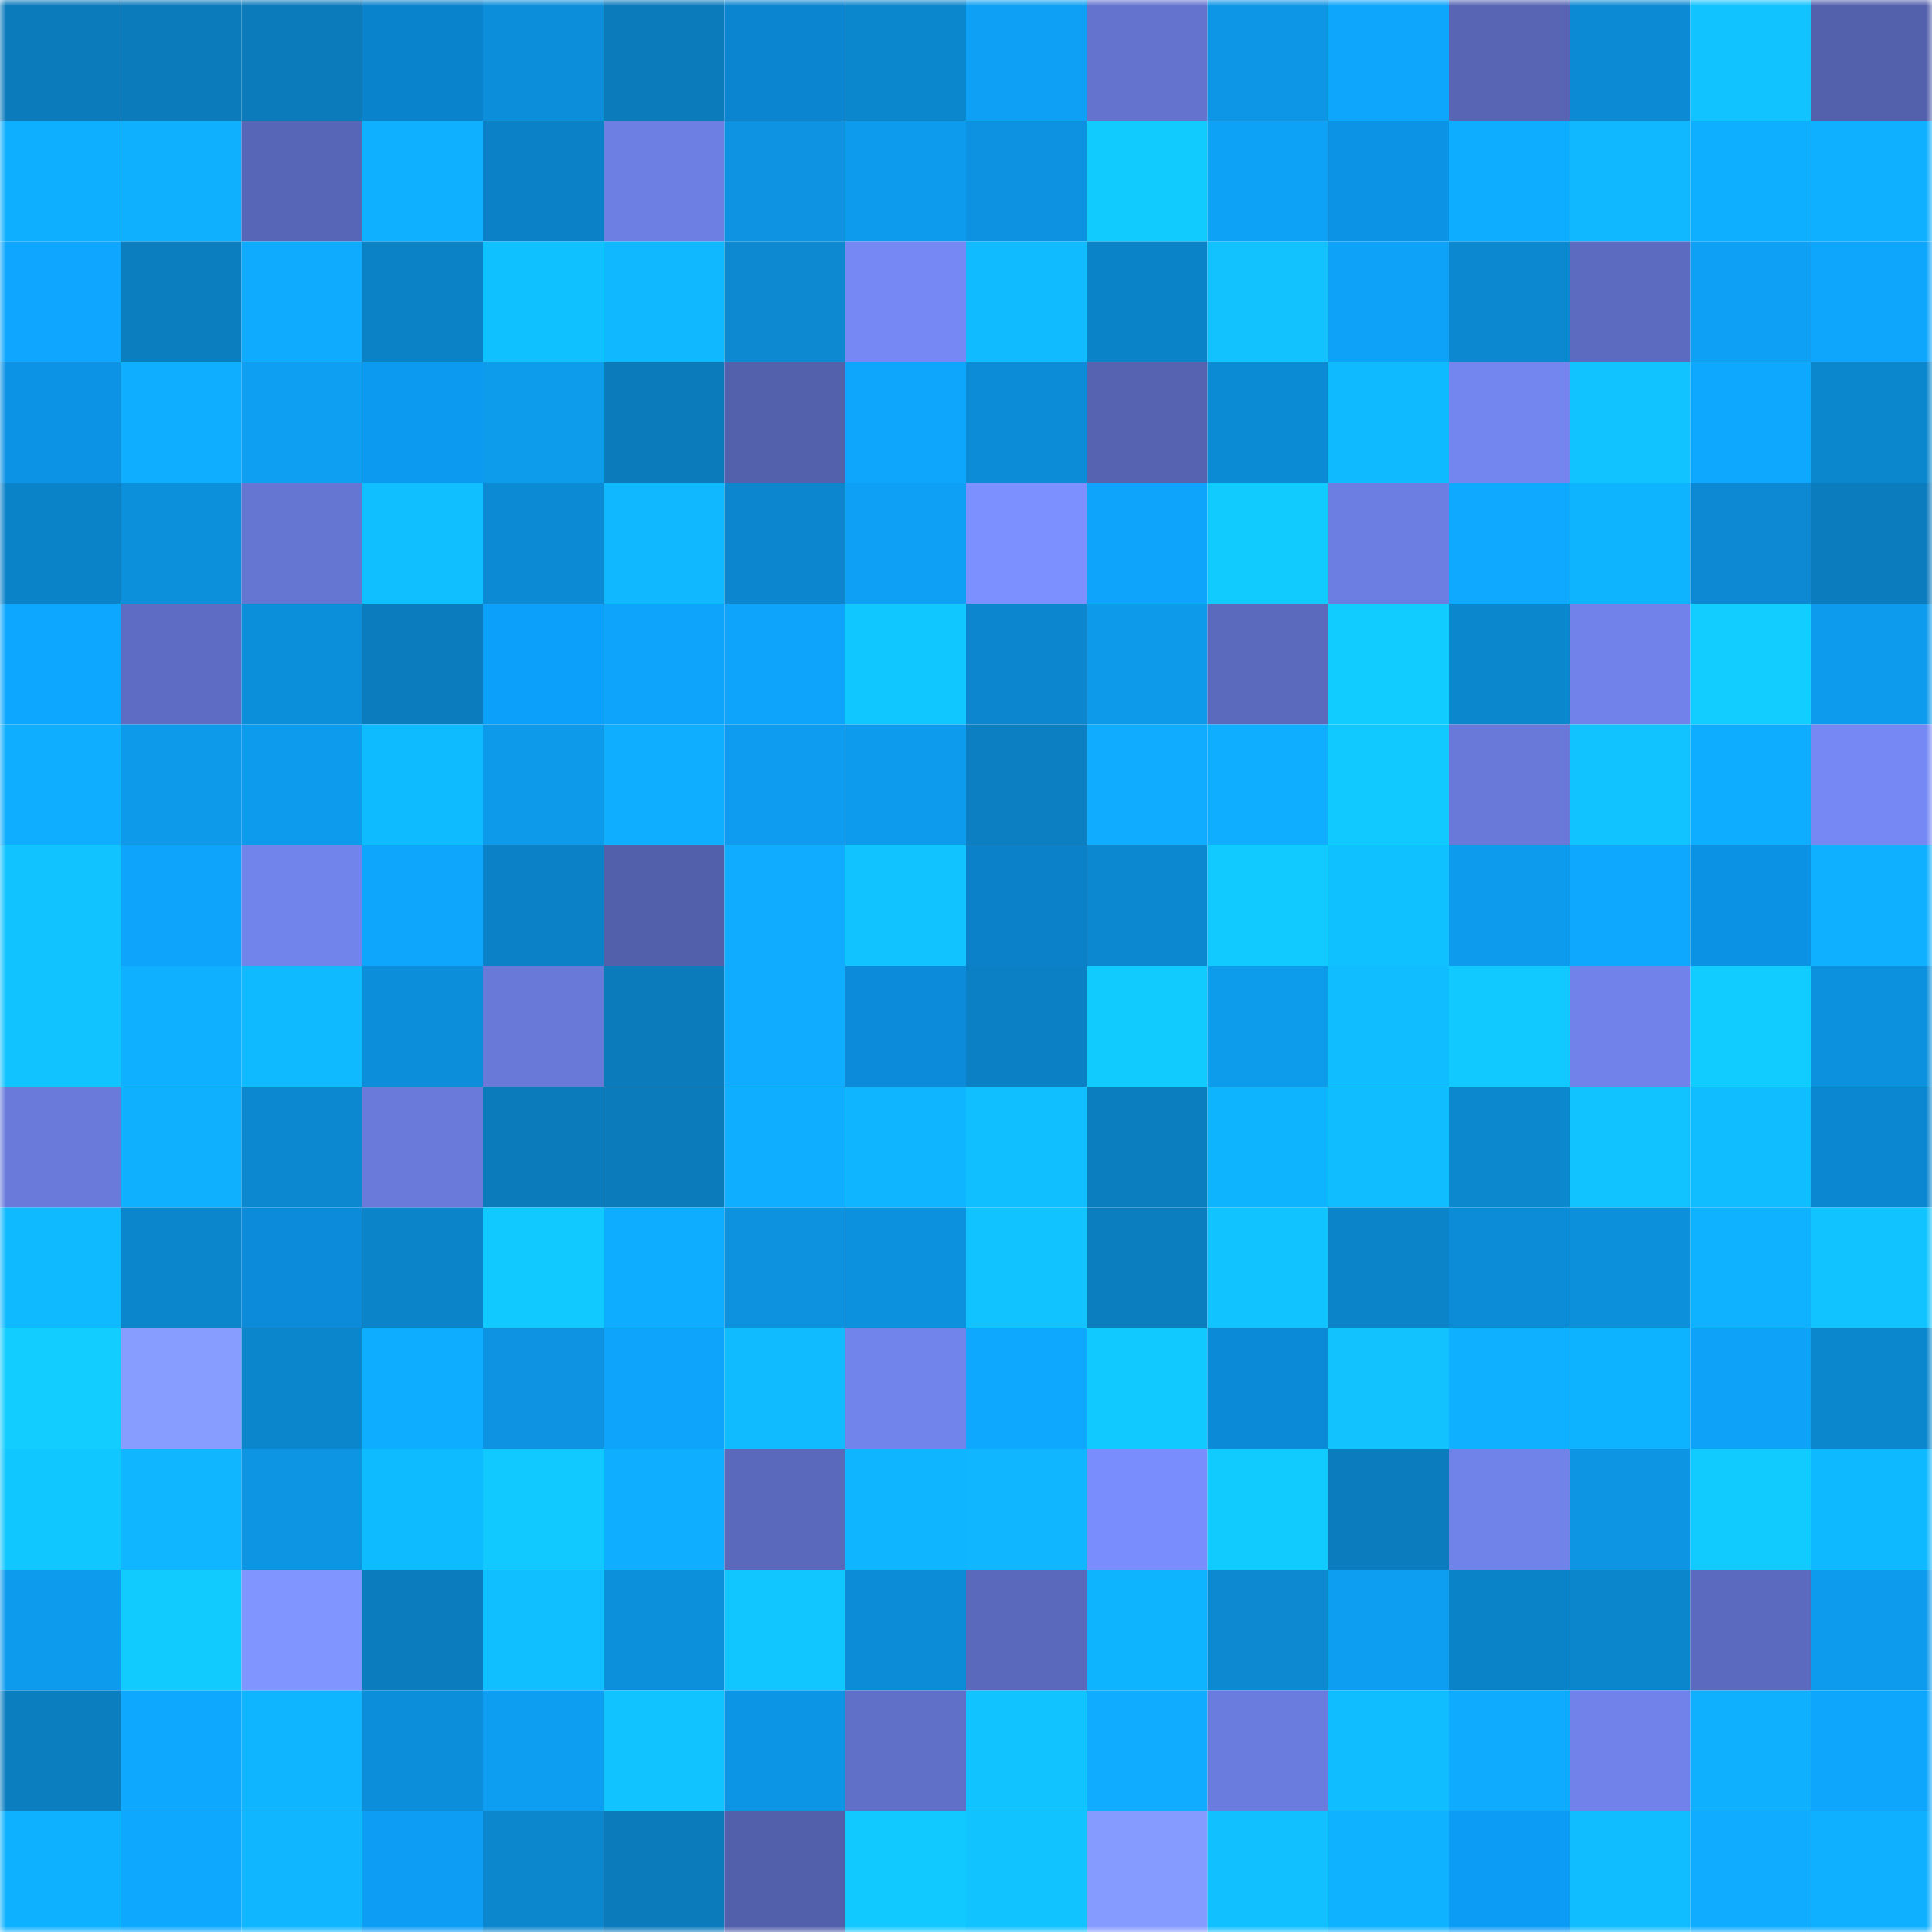 <svg viewBox="0 0 160 160" fill="none" role="img" xmlns="http://www.w3.org/2000/svg" width="240" height="240" name="ens%2Cemuuu.eth"><mask id="1230296874" mask-type="alpha" maskUnits="userSpaceOnUse" x="0" y="0" width="160" height="160"><rect width="160" height="160" fill="#FFFFFF"></rect></mask><g mask="url(#1230296874)"><rect x="0" y="0" width="10" height="10" fill="#0b7bbc"></rect><rect x="10" y="0" width="10" height="10" fill="#0b7bbc"></rect><rect x="20" y="0" width="10" height="10" fill="#0b7bbc"></rect><rect x="30" y="0" width="10" height="10" fill="#0a83cd"></rect><rect x="40" y="0" width="10" height="10" fill="#0c8eda"></rect><rect x="50" y="0" width="10" height="10" fill="#0b7bbc"></rect><rect x="60" y="0" width="10" height="10" fill="#0b85d0"></rect><rect x="70" y="0" width="10" height="10" fill="#0b87ce"></rect><rect x="80" y="0" width="10" height="10" fill="#0ea0f4"></rect><rect x="90" y="0" width="10" height="10" fill="#6373ce"></rect><rect x="100" y="0" width="10" height="10" fill="#0d96e6"></rect><rect x="110" y="0" width="10" height="10" fill="#0ea5fd"></rect><rect x="120" y="0" width="10" height="10" fill="#5765b4"></rect><rect x="130" y="0" width="10" height="10" fill="#0c8ad4"></rect><rect x="140" y="0" width="10" height="10" fill="#11c3ff"></rect><rect x="150" y="0" width="10" height="10" fill="#5360ac"></rect><rect x="0" y="10" width="10" height="10" fill="#0fafff"></rect><rect x="10" y="10" width="10" height="10" fill="#0fb1ff"></rect><rect x="20" y="10" width="10" height="10" fill="#5866b7"></rect><rect x="30" y="10" width="10" height="10" fill="#0fb0ff"></rect><rect x="40" y="10" width="10" height="10" fill="#0b82c8"></rect><rect x="50" y="10" width="10" height="10" fill="#6d7fe3"></rect><rect x="60" y="10" width="10" height="10" fill="#0d93e1"></rect><rect x="70" y="10" width="10" height="10" fill="#0d9bed"></rect><rect x="80" y="10" width="10" height="10" fill="#0c92e0"></rect><rect x="90" y="10" width="10" height="10" fill="#11cbff"></rect><rect x="100" y="10" width="10" height="10" fill="#0ea2f7"></rect><rect x="110" y="10" width="10" height="10" fill="#0c93e5"></rect><rect x="120" y="10" width="10" height="10" fill="#0fadff"></rect><rect x="130" y="10" width="10" height="10" fill="#10b9ff"></rect><rect x="140" y="10" width="10" height="10" fill="#0eafff"></rect><rect x="150" y="10" width="10" height="10" fill="#0fb0ff"></rect><rect x="0" y="20" width="10" height="10" fill="#0ea6fe"></rect><rect x="10" y="20" width="10" height="10" fill="#0b7ec0"></rect><rect x="20" y="20" width="10" height="10" fill="#0fabff"></rect><rect x="30" y="20" width="10" height="10" fill="#0b81c6"></rect><rect x="40" y="20" width="10" height="10" fill="#0fc2ff"></rect><rect x="50" y="20" width="10" height="10" fill="#10b9ff"></rect><rect x="60" y="20" width="10" height="10" fill="#0c89d1"></rect><rect x="70" y="20" width="10" height="10" fill="#7588f3"></rect><rect x="80" y="20" width="10" height="10" fill="#10bbff"></rect><rect x="90" y="20" width="10" height="10" fill="#0b83c8"></rect><rect x="100" y="20" width="10" height="10" fill="#11c2ff"></rect><rect x="110" y="20" width="10" height="10" fill="#0ea3f9"></rect><rect x="120" y="20" width="10" height="10" fill="#0c88d0"></rect><rect x="130" y="20" width="10" height="10" fill="#5c6bc0"></rect><rect x="140" y="20" width="10" height="10" fill="#0ea0f5"></rect><rect x="150" y="20" width="10" height="10" fill="#0ea5fd"></rect><rect x="0" y="30" width="10" height="10" fill="#0c93e6"></rect><rect x="10" y="30" width="10" height="10" fill="#0faeff"></rect><rect x="20" y="30" width="10" height="10" fill="#0e9ef2"></rect><rect x="30" y="30" width="10" height="10" fill="#0c9af1"></rect><rect x="40" y="30" width="10" height="10" fill="#0d9bec"></rect><rect x="50" y="30" width="10" height="10" fill="#0b7bbc"></rect><rect x="60" y="30" width="10" height="10" fill="#5360ac"></rect><rect x="70" y="30" width="10" height="10" fill="#0ea5fd"></rect><rect x="80" y="30" width="10" height="10" fill="#0c8cd6"></rect><rect x="90" y="30" width="10" height="10" fill="#5563b1"></rect><rect x="100" y="30" width="10" height="10" fill="#0c8bd5"></rect><rect x="110" y="30" width="10" height="10" fill="#10baff"></rect><rect x="120" y="30" width="10" height="10" fill="#7386ef"></rect><rect x="130" y="30" width="10" height="10" fill="#11c3ff"></rect><rect x="140" y="30" width="10" height="10" fill="#0ea8ff"></rect><rect x="150" y="30" width="10" height="10" fill="#0b87ce"></rect><rect x="0" y="40" width="10" height="10" fill="#0b83c9"></rect><rect x="10" y="40" width="10" height="10" fill="#0c90dc"></rect><rect x="20" y="40" width="10" height="10" fill="#6575d2"></rect><rect x="30" y="40" width="10" height="10" fill="#10bfff"></rect><rect x="40" y="40" width="10" height="10" fill="#0c8ad3"></rect><rect x="50" y="40" width="10" height="10" fill="#0fb8ff"></rect><rect x="60" y="40" width="10" height="10" fill="#0c87cf"></rect><rect x="70" y="40" width="10" height="10" fill="#0ea0f5"></rect><rect x="80" y="40" width="10" height="10" fill="#7c91ff"></rect><rect x="90" y="40" width="10" height="10" fill="#0ea4fb"></rect><rect x="100" y="40" width="10" height="10" fill="#11cbff"></rect><rect x="110" y="40" width="10" height="10" fill="#6c7ee1"></rect><rect x="120" y="40" width="10" height="10" fill="#0faaff"></rect><rect x="130" y="40" width="10" height="10" fill="#0fb4ff"></rect><rect x="140" y="40" width="10" height="10" fill="#0c89d2"></rect><rect x="150" y="40" width="10" height="10" fill="#0b7cbe"></rect><rect x="0" y="50" width="10" height="10" fill="#0ea7ff"></rect><rect x="10" y="50" width="10" height="10" fill="#5e6dc3"></rect><rect x="20" y="50" width="10" height="10" fill="#0c8fdb"></rect><rect x="30" y="50" width="10" height="10" fill="#0b7cbe"></rect><rect x="40" y="50" width="10" height="10" fill="#0da0fa"></rect><rect x="50" y="50" width="10" height="10" fill="#0ea4fb"></rect><rect x="60" y="50" width="10" height="10" fill="#0ea4fc"></rect><rect x="70" y="50" width="10" height="10" fill="#10c8ff"></rect><rect x="80" y="50" width="10" height="10" fill="#0c87cf"></rect><rect x="90" y="50" width="10" height="10" fill="#0d9aeb"></rect><rect x="100" y="50" width="10" height="10" fill="#5b6abd"></rect><rect x="110" y="50" width="10" height="10" fill="#11ccff"></rect><rect x="120" y="50" width="10" height="10" fill="#0b87ce"></rect><rect x="130" y="50" width="10" height="10" fill="#7183ea"></rect><rect x="140" y="50" width="10" height="10" fill="#12cdff"></rect><rect x="150" y="50" width="10" height="10" fill="#0d9bed"></rect><rect x="0" y="60" width="10" height="10" fill="#0faeff"></rect><rect x="10" y="60" width="10" height="10" fill="#0d9aeb"></rect><rect x="20" y="60" width="10" height="10" fill="#0d9bed"></rect><rect x="30" y="60" width="10" height="10" fill="#0fbbff"></rect><rect x="40" y="60" width="10" height="10" fill="#0d9aeb"></rect><rect x="50" y="60" width="10" height="10" fill="#0faeff"></rect><rect x="60" y="60" width="10" height="10" fill="#0d9cef"></rect><rect x="70" y="60" width="10" height="10" fill="#0d9bed"></rect><rect x="80" y="60" width="10" height="10" fill="#0b7fc2"></rect><rect x="90" y="60" width="10" height="10" fill="#0facff"></rect><rect x="100" y="60" width="10" height="10" fill="#0faeff"></rect><rect x="110" y="60" width="10" height="10" fill="#11c9ff"></rect><rect x="120" y="60" width="10" height="10" fill="#6879d9"></rect><rect x="130" y="60" width="10" height="10" fill="#11c3ff"></rect><rect x="140" y="60" width="10" height="10" fill="#0fadff"></rect><rect x="150" y="60" width="10" height="10" fill="#7588f3"></rect><rect x="0" y="70" width="10" height="10" fill="#11c4ff"></rect><rect x="10" y="70" width="10" height="10" fill="#0ea4fb"></rect><rect x="20" y="70" width="10" height="10" fill="#7184ec"></rect><rect x="30" y="70" width="10" height="10" fill="#0ea5fd"></rect><rect x="40" y="70" width="10" height="10" fill="#0b82c8"></rect><rect x="50" y="70" width="10" height="10" fill="#525faa"></rect><rect x="60" y="70" width="10" height="10" fill="#0facff"></rect><rect x="70" y="70" width="10" height="10" fill="#11c4ff"></rect><rect x="80" y="70" width="10" height="10" fill="#0a81c9"></rect><rect x="90" y="70" width="10" height="10" fill="#0c88d0"></rect><rect x="100" y="70" width="10" height="10" fill="#11caff"></rect><rect x="110" y="70" width="10" height="10" fill="#0fc1ff"></rect><rect x="120" y="70" width="10" height="10" fill="#0d9bed"></rect><rect x="130" y="70" width="10" height="10" fill="#0ea9ff"></rect><rect x="140" y="70" width="10" height="10" fill="#0c92e4"></rect><rect x="150" y="70" width="10" height="10" fill="#0fb0ff"></rect><rect x="0" y="80" width="10" height="10" fill="#11c4ff"></rect><rect x="10" y="80" width="10" height="10" fill="#0eb0ff"></rect><rect x="20" y="80" width="10" height="10" fill="#10baff"></rect><rect x="30" y="80" width="10" height="10" fill="#0c8eda"></rect><rect x="40" y="80" width="10" height="10" fill="#6879d8"></rect><rect x="50" y="80" width="10" height="10" fill="#0b7bbc"></rect><rect x="60" y="80" width="10" height="10" fill="#0facff"></rect><rect x="70" y="80" width="10" height="10" fill="#0b8bd9"></rect><rect x="80" y="80" width="10" height="10" fill="#0b80c4"></rect><rect x="90" y="80" width="10" height="10" fill="#11cbff"></rect><rect x="100" y="80" width="10" height="10" fill="#0d9bec"></rect><rect x="110" y="80" width="10" height="10" fill="#10bdff"></rect><rect x="120" y="80" width="10" height="10" fill="#11c8ff"></rect><rect x="130" y="80" width="10" height="10" fill="#7183ea"></rect><rect x="140" y="80" width="10" height="10" fill="#11ccff"></rect><rect x="150" y="80" width="10" height="10" fill="#0c91de"></rect><rect x="0" y="90" width="10" height="10" fill="#697ada"></rect><rect x="10" y="90" width="10" height="10" fill="#0fb1ff"></rect><rect x="20" y="90" width="10" height="10" fill="#0c88d0"></rect><rect x="30" y="90" width="10" height="10" fill="#697ada"></rect><rect x="40" y="90" width="10" height="10" fill="#0b7bbc"></rect><rect x="50" y="90" width="10" height="10" fill="#0b7bbc"></rect><rect x="60" y="90" width="10" height="10" fill="#0faeff"></rect><rect x="70" y="90" width="10" height="10" fill="#0fb5ff"></rect><rect x="80" y="90" width="10" height="10" fill="#10bfff"></rect><rect x="90" y="90" width="10" height="10" fill="#0b7ec0"></rect><rect x="100" y="90" width="10" height="10" fill="#0fb4ff"></rect><rect x="110" y="90" width="10" height="10" fill="#10bdff"></rect><rect x="120" y="90" width="10" height="10" fill="#0c88cf"></rect><rect x="130" y="90" width="10" height="10" fill="#11c3ff"></rect><rect x="140" y="90" width="10" height="10" fill="#10bdff"></rect><rect x="150" y="90" width="10" height="10" fill="#0b86d1"></rect><rect x="0" y="100" width="10" height="10" fill="#10baff"></rect><rect x="10" y="100" width="10" height="10" fill="#0b85cc"></rect><rect x="20" y="100" width="10" height="10" fill="#0b8bd9"></rect><rect x="30" y="100" width="10" height="10" fill="#0b84ca"></rect><rect x="40" y="100" width="10" height="10" fill="#11c8ff"></rect><rect x="50" y="100" width="10" height="10" fill="#0eadff"></rect><rect x="60" y="100" width="10" height="10" fill="#0d92e0"></rect><rect x="70" y="100" width="10" height="10" fill="#0c91de"></rect><rect x="80" y="100" width="10" height="10" fill="#11c3ff"></rect><rect x="90" y="100" width="10" height="10" fill="#0b7ec0"></rect><rect x="100" y="100" width="10" height="10" fill="#11c3ff"></rect><rect x="110" y="100" width="10" height="10" fill="#0b84ca"></rect><rect x="120" y="100" width="10" height="10" fill="#0c8cd6"></rect><rect x="130" y="100" width="10" height="10" fill="#0c90dc"></rect><rect x="140" y="100" width="10" height="10" fill="#0eb2ff"></rect><rect x="150" y="100" width="10" height="10" fill="#11c4ff"></rect><rect x="0" y="110" width="10" height="10" fill="#12cdff"></rect><rect x="10" y="110" width="10" height="10" fill="#879dff"></rect><rect x="20" y="110" width="10" height="10" fill="#0b85cc"></rect><rect x="30" y="110" width="10" height="10" fill="#0fadff"></rect><rect x="40" y="110" width="10" height="10" fill="#0d93e1"></rect><rect x="50" y="110" width="10" height="10" fill="#0ea4fb"></rect><rect x="60" y="110" width="10" height="10" fill="#10bbff"></rect><rect x="70" y="110" width="10" height="10" fill="#7184ec"></rect><rect x="80" y="110" width="10" height="10" fill="#0ea9ff"></rect><rect x="90" y="110" width="10" height="10" fill="#11c8ff"></rect><rect x="100" y="110" width="10" height="10" fill="#0b8ad8"></rect><rect x="110" y="110" width="10" height="10" fill="#11c2ff"></rect><rect x="120" y="110" width="10" height="10" fill="#0fb0ff"></rect><rect x="130" y="110" width="10" height="10" fill="#0eb3ff"></rect><rect x="140" y="110" width="10" height="10" fill="#0ea2f8"></rect><rect x="150" y="110" width="10" height="10" fill="#0b87ce"></rect><rect x="0" y="120" width="10" height="10" fill="#11c7ff"></rect><rect x="10" y="120" width="10" height="10" fill="#10b6ff"></rect><rect x="20" y="120" width="10" height="10" fill="#0d95e4"></rect><rect x="30" y="120" width="10" height="10" fill="#0fbbff"></rect><rect x="40" y="120" width="10" height="10" fill="#11c9ff"></rect><rect x="50" y="120" width="10" height="10" fill="#0faeff"></rect><rect x="60" y="120" width="10" height="10" fill="#5a69bb"></rect><rect x="70" y="120" width="10" height="10" fill="#0fb5ff"></rect><rect x="80" y="120" width="10" height="10" fill="#10b6ff"></rect><rect x="90" y="120" width="10" height="10" fill="#798dfc"></rect><rect x="100" y="120" width="10" height="10" fill="#11cbff"></rect><rect x="110" y="120" width="10" height="10" fill="#0b7cbe"></rect><rect x="120" y="120" width="10" height="10" fill="#7083e9"></rect><rect x="130" y="120" width="10" height="10" fill="#0d95e4"></rect><rect x="140" y="120" width="10" height="10" fill="#11cbff"></rect><rect x="150" y="120" width="10" height="10" fill="#0fb9ff"></rect><rect x="0" y="130" width="10" height="10" fill="#0d9bee"></rect><rect x="10" y="130" width="10" height="10" fill="#11cbff"></rect><rect x="20" y="130" width="10" height="10" fill="#8095ff"></rect><rect x="30" y="130" width="10" height="10" fill="#0b7cbe"></rect><rect x="40" y="130" width="10" height="10" fill="#10bfff"></rect><rect x="50" y="130" width="10" height="10" fill="#0c90dc"></rect><rect x="60" y="130" width="10" height="10" fill="#11c6ff"></rect><rect x="70" y="130" width="10" height="10" fill="#0c8cd6"></rect><rect x="80" y="130" width="10" height="10" fill="#5a69bc"></rect><rect x="90" y="130" width="10" height="10" fill="#0fb4ff"></rect><rect x="100" y="130" width="10" height="10" fill="#0c89d1"></rect><rect x="110" y="130" width="10" height="10" fill="#0d9ef1"></rect><rect x="120" y="130" width="10" height="10" fill="#0b83c8"></rect><rect x="130" y="130" width="10" height="10" fill="#0b85cc"></rect><rect x="140" y="130" width="10" height="10" fill="#5b6abe"></rect><rect x="150" y="130" width="10" height="10" fill="#0d9bed"></rect><rect x="0" y="140" width="10" height="10" fill="#0b7ec0"></rect><rect x="10" y="140" width="10" height="10" fill="#0ea9ff"></rect><rect x="20" y="140" width="10" height="10" fill="#0fb5ff"></rect><rect x="30" y="140" width="10" height="10" fill="#0c8eda"></rect><rect x="40" y="140" width="10" height="10" fill="#0d9ef2"></rect><rect x="50" y="140" width="10" height="10" fill="#11c3ff"></rect><rect x="60" y="140" width="10" height="10" fill="#0d95e5"></rect><rect x="70" y="140" width="10" height="10" fill="#6070c9"></rect><rect x="80" y="140" width="10" height="10" fill="#11c4ff"></rect><rect x="90" y="140" width="10" height="10" fill="#0facff"></rect><rect x="100" y="140" width="10" height="10" fill="#6a7cdd"></rect><rect x="110" y="140" width="10" height="10" fill="#10bdff"></rect><rect x="120" y="140" width="10" height="10" fill="#0fabff"></rect><rect x="130" y="140" width="10" height="10" fill="#7183ea"></rect><rect x="140" y="140" width="10" height="10" fill="#0fb1ff"></rect><rect x="150" y="140" width="10" height="10" fill="#0ea5fd"></rect><rect x="0" y="150" width="10" height="10" fill="#0eb1ff"></rect><rect x="10" y="150" width="10" height="10" fill="#0ea9ff"></rect><rect x="20" y="150" width="10" height="10" fill="#10b6ff"></rect><rect x="30" y="150" width="10" height="10" fill="#0d9df5"></rect><rect x="40" y="150" width="10" height="10" fill="#0c87ce"></rect><rect x="50" y="150" width="10" height="10" fill="#0b7bbc"></rect><rect x="60" y="150" width="10" height="10" fill="#525fab"></rect><rect x="70" y="150" width="10" height="10" fill="#11c9ff"></rect><rect x="80" y="150" width="10" height="10" fill="#11c3ff"></rect><rect x="90" y="150" width="10" height="10" fill="#859bff"></rect><rect x="100" y="150" width="10" height="10" fill="#10c0ff"></rect><rect x="110" y="150" width="10" height="10" fill="#0fb2ff"></rect><rect x="120" y="150" width="10" height="10" fill="#0c9cf5"></rect><rect x="130" y="150" width="10" height="10" fill="#10beff"></rect><rect x="140" y="150" width="10" height="10" fill="#0facff"></rect><rect x="150" y="150" width="10" height="10" fill="#0fb0ff"></rect></g></svg>